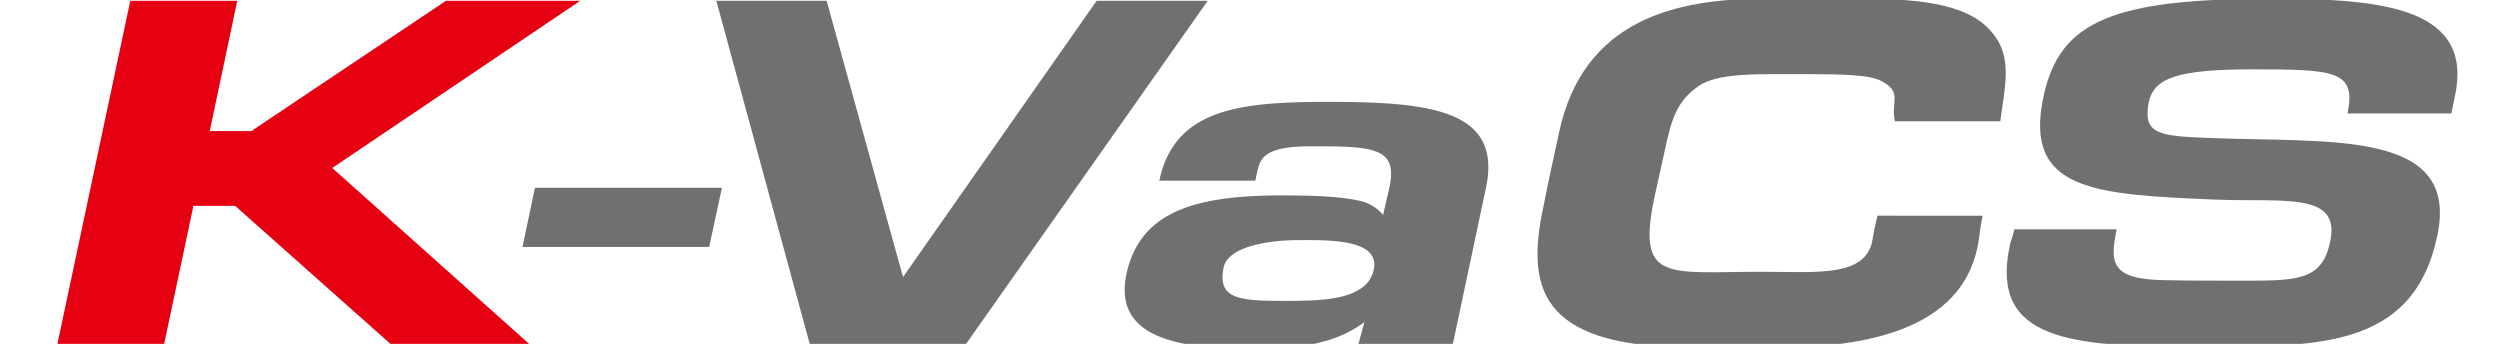 <svg id="レイヤー_1" data-name="レイヤー 1" xmlns="http://www.w3.org/2000/svg" viewBox="0 0 349 48"><defs><style>.cls-1{fill:#e50012;}.cls-2{fill:#717071;}</style></defs><title>logo_kvacs</title><path class="cls-1" d="M46.38,23.45,73.86,48H54.5L32.83,28.74H27L22.9,48.09H8L18.19.11H33.12L29.28,18.3h5.8L62.26.11H81Z"/><path class="cls-2" d="M100.78,26.21,99,34.47H72.94l1.74-8.26Z"/><path class="cls-2" d="M153.09.11H168.6L134.75,48.17H113.08L100,.11H115.4l10.66,38.57Z"/><path class="cls-2" d="M207.43,26.27l-4.64,21.89H189.6l.87-3.19c-4.49,3.33-9.79,3.7-16.46,3.7-11.16,0-18.49-2.32-16.75-10.44,1.89-8.7,9.57-10.95,21.67-10.95,3.7,0,8.26.07,11.38.87A6,6,0,0,1,193.08,30l.87-3.77c1.09-5-1.31-5.8-9-5.8-2.47,0-6.74-.22-8.48,1.45-.8.87-.87,1.74-1.23,3.34H161.84c2.17-10.29,11.74-11,23.92-11C200,14.24,209.75,15.48,207.43,26.27ZM179.16,42c5.22,0,11.67,0,12.61-4.35s-6.52-4.13-10.44-4.13c-4.2,0-9.93.87-10.51,3.84C169.88,41.79,173.14,42,179.16,42Z"/><path class="cls-2" d="M276.78,30.12c-.43,1.89-.43,3.12-.73,4.42-2.39,11.31-15.15,14-28.34,14h-10.8c-21,0-24.14-7.25-21.46-19.65.65-3.41,1.45-6.81,2.17-10.29C221,2.57,234.22-.18,246.33-.18h12.9c7.47,0,15.44.36,18.92,4.79,2.9,3.41,1.67,7.75,1.09,12.32H264.52c-.58-2.68,1.09-4.06-1.81-5.58-1.59-.87-4.78-1-10.95-1h-2.25c-4.2,0-9.86-.14-12.4,1.67-3,2.1-3.77,4.57-4.64,8.7L231,27.36c-2.61,12.18,1.74,10.58,14.86,10.58,7.76,0,14.43.8,15.51-4.28.14-1,.36-2,.72-3.55Z"/><path class="cls-2" d="M308.22,19.25c17,.72,35.3-1.31,32,13.77-3.41,16-17.32,15.37-33.93,15.37-17,0-28.56-.8-25.73-14.06.07-.58.43-1.23.65-2.32h14.28c-.94,4.57-.94,7,6.67,7.1,3.41.07,6.89.07,10.37.07,8,0,11.6.14,12.76-5.44,1.52-7-6.45-5.51-15.87-5.87-17-.72-27-1.16-24.14-14.42,2.25-10.59,9.79-13.63,32-13.63,15.29,0,28.05,1.23,25.44,13.56l-.51,2.46h-14.5c1.23-5.94-1.67-6.16-13.19-6.16-10.66,0-13.85,1.23-14.57,4.64C299.15,18.66,301.26,19,308.22,19.25Z"/></svg>